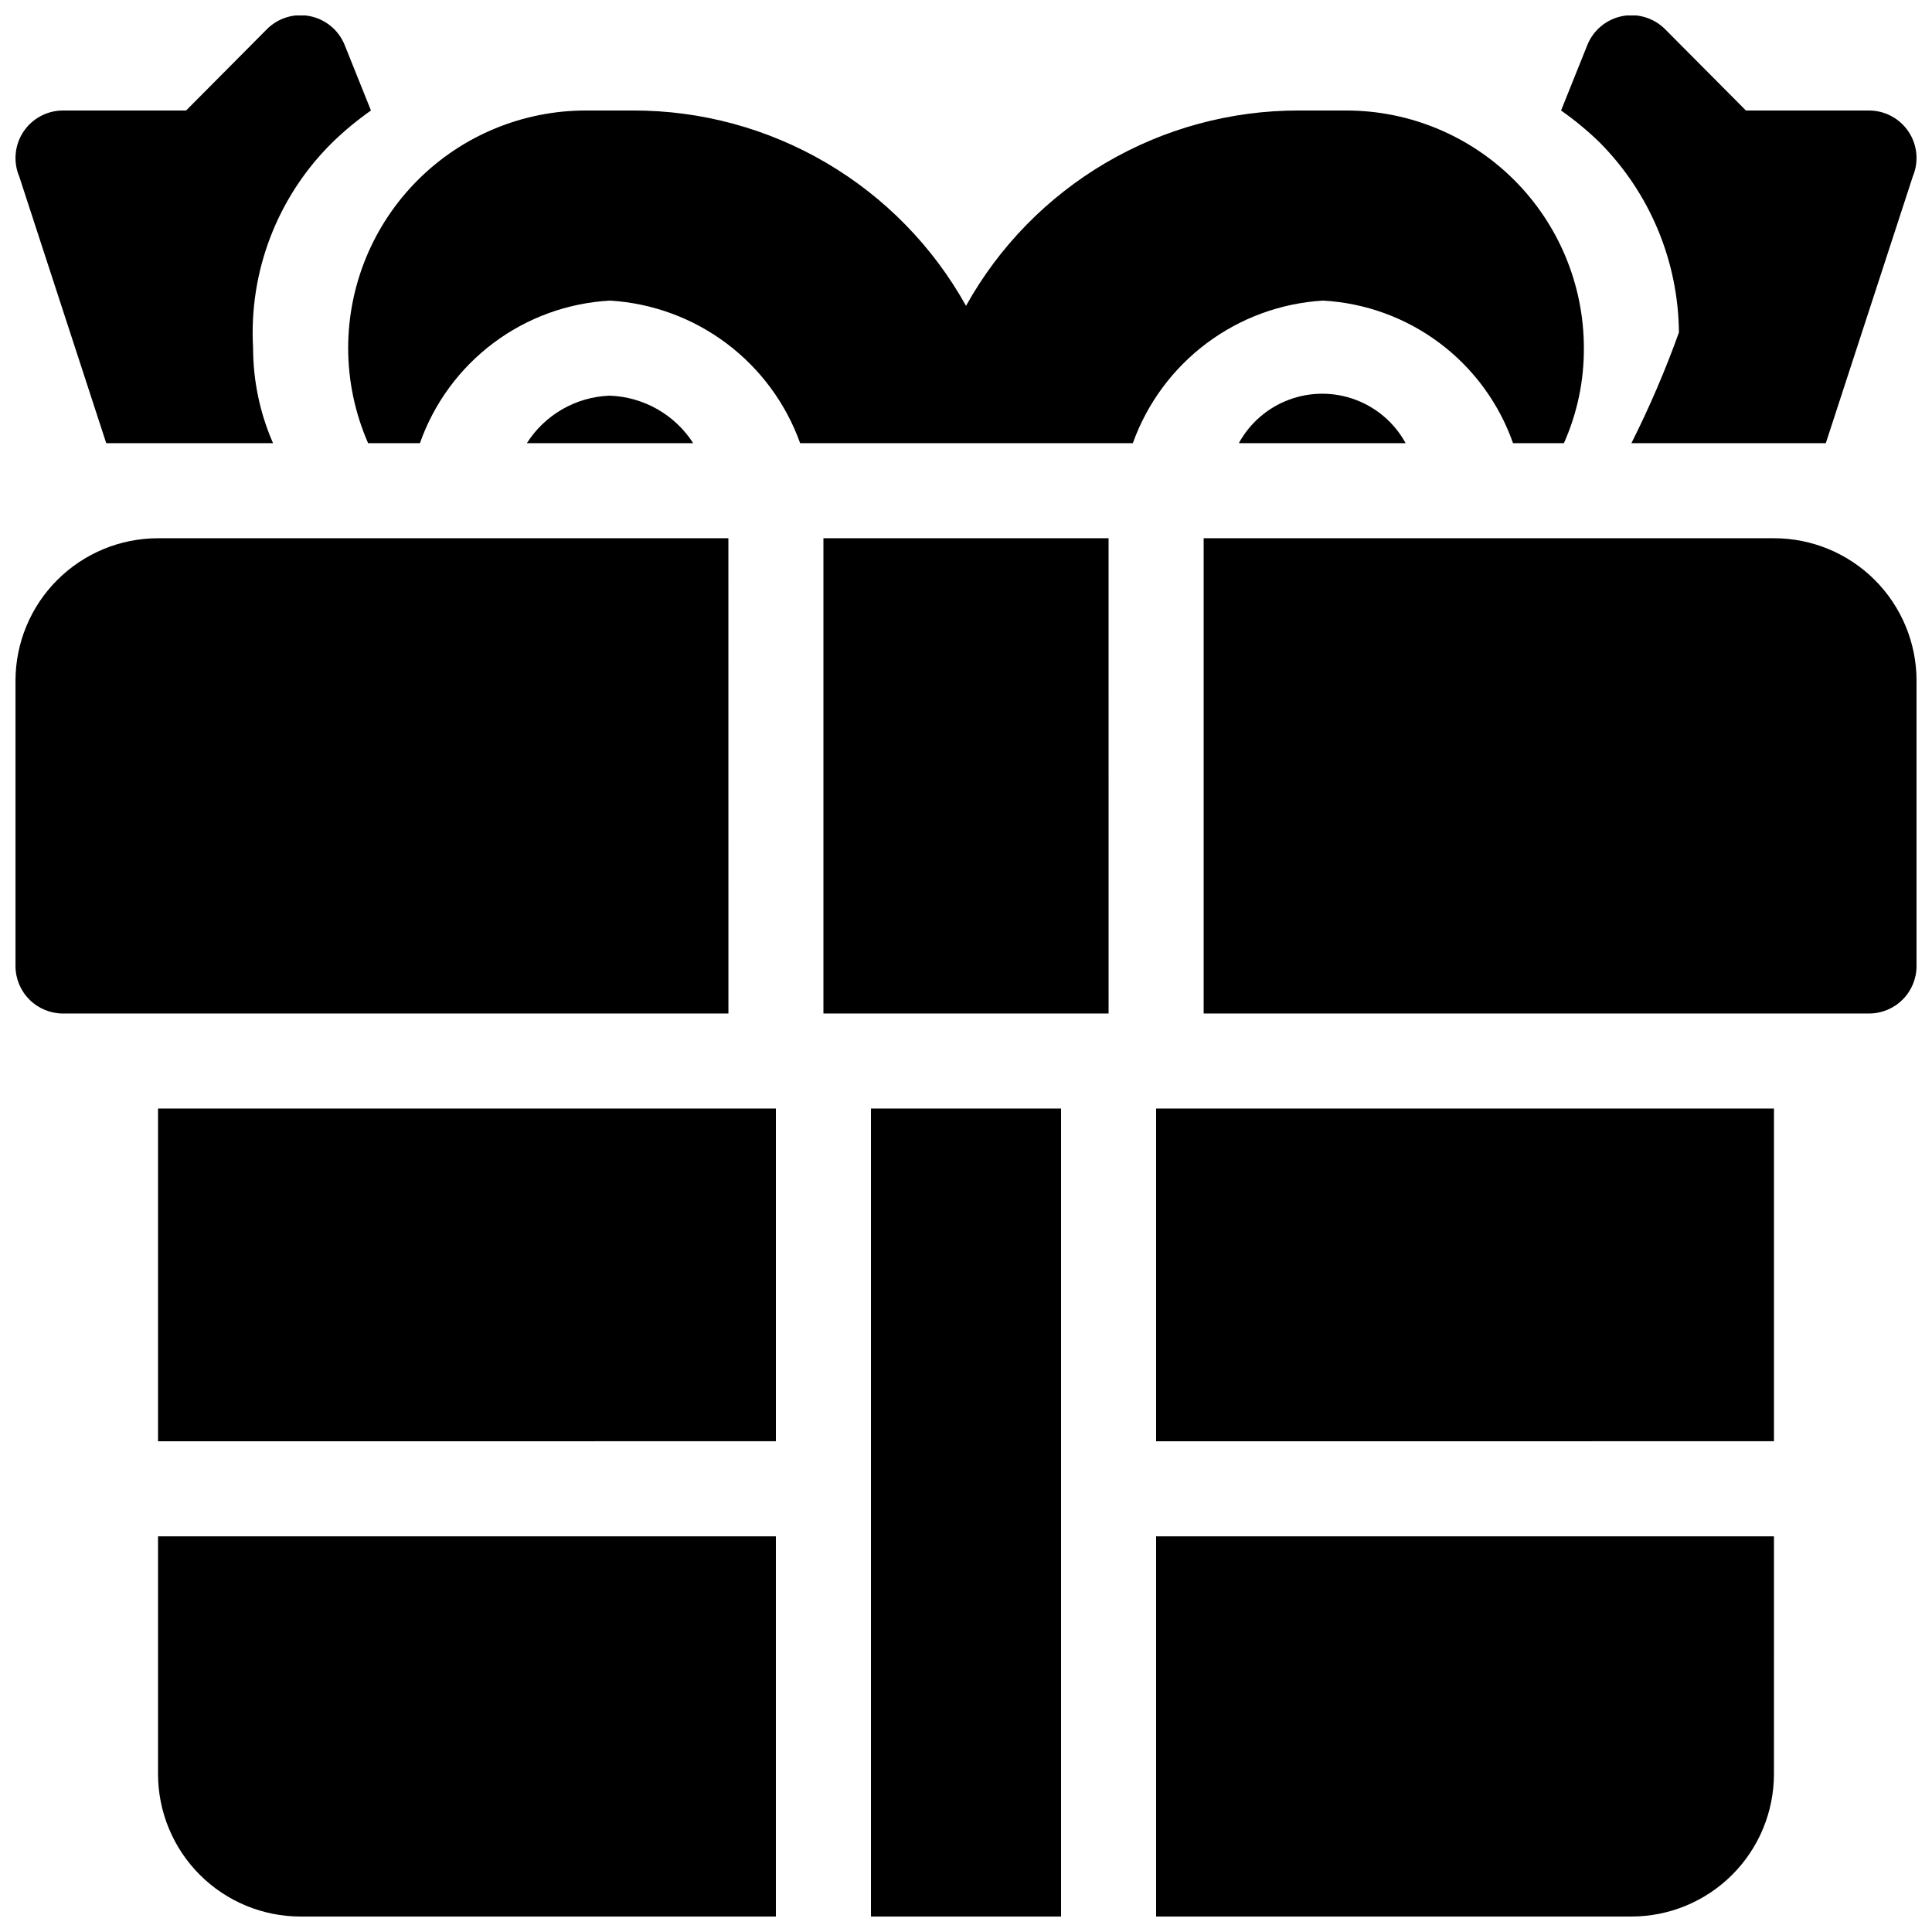 <?xml version="1.0" encoding="UTF-8"?>
<!-- Uploaded to: SVG Repo, www.svgrepo.com, Generator: SVG Repo Mixer Tools -->
<svg width="800px" height="800px" version="1.1" viewBox="144 144 512 512" xmlns="http://www.w3.org/2000/svg">
 <defs>
  <clipPath id="a">
   <path d="m148.09 148.09h503.81v503.81h-503.81z"/>
  </clipPath>
 </defs>
 <g clip-path="url(#a)">
  <path d="m185.88 551.14v62.977c0 10.023 3.981 19.633 11.066 26.719 7.086 7.086 16.699 11.066 26.719 11.066h125.95v-100.76zm239.31-113.36v214.12h-50.379v-214.12zm188.93 113.36h-163.74v100.76h125.95c10.02 0 19.633-3.981 26.719-11.066 7.086-7.086 11.066-16.695 11.066-26.719zm-264.5-113.36h-163.74v88.168l163.74-0.004zm264.5 0h-163.74v88.168l163.74-0.004zm-277.09-151.14h-151.14c-10.02 0-19.633 3.981-26.719 11.066-7.086 7.086-11.066 16.699-11.066 26.719v75.574c0 3.34 1.328 6.543 3.688 8.906 2.363 2.359 5.566 3.688 8.906 3.688h176.34zm100.76 125.95h-75.574v-125.95h75.57zm25.191-125.95v125.95h176.33c3.34 0 6.543-1.328 8.906-3.688 2.363-2.363 3.688-5.566 3.688-8.906v-75.574c0-10.02-3.981-19.633-11.066-26.719-7.086-7.086-16.695-11.066-26.719-11.066zm-62.977-61.59c8.738-15.711 21.527-28.793 37.027-37.895 15.504-9.105 33.16-13.895 51.137-13.871h12.598c16.699 0 32.719 6.633 44.531 18.445 11.809 11.809 18.445 27.828 18.445 44.531 0.043 8.676-1.758 17.262-5.293 25.188h-13.477c-3.719-10.574-10.492-19.805-19.457-26.531-8.969-6.727-19.73-10.641-30.922-11.254-11.176 0.676-21.906 4.617-30.863 11.332-8.953 6.719-15.742 15.918-19.52 26.453h-88.168 0.004c-3.777-10.535-10.566-19.734-19.523-26.453-8.953-6.715-19.684-10.656-30.859-11.332-11.191 0.613-21.953 4.527-30.922 11.254-8.969 6.727-15.738 15.957-19.461 26.531h-13.727c-3.481-7.941-5.281-16.516-5.289-25.188 0-16.703 6.633-32.723 18.445-44.531 11.809-11.812 27.828-18.445 44.531-18.445h12.594c17.977-0.023 35.633 4.766 51.137 13.871 15.504 9.102 28.289 22.184 37.031 37.895zm72.297 36.398h44.211-0.004c-2.906-5.312-7.629-9.406-13.305-11.52-5.676-2.117-11.922-2.117-17.602 0-5.676 2.113-10.398 6.207-13.301 11.52zm85.395-88.168v0.004c3.621 2.535 7.031 5.356 10.203 8.438 13.324 13.398 20.875 31.484 21.031 50.383-3.598 10.027-7.805 19.828-12.594 29.344h51.516l23.051-70.66-0.004 0.004c1.648-3.891 1.238-8.344-1.094-11.863-2.332-3.523-6.269-5.641-10.492-5.644h-32.621l-21.414-21.539c-3-3.016-7.32-4.316-11.488-3.449-4.164 0.863-7.613 3.769-9.168 7.731l-6.926 17.258zm-334.03 88.168h-51.512l-23.051-70.656c-1.648-3.891-1.234-8.344 1.094-11.863 2.332-3.523 6.269-5.641 10.492-5.644h32.625l21.41-21.539c3-3.016 7.32-4.316 11.488-3.449 4.164 0.863 7.613 3.769 9.168 7.731l6.926 17.258c-3.621 2.535-7.031 5.356-10.199 8.438-14.543 14.301-22.207 34.176-21.035 54.539 0.012 8.672 1.812 17.246 5.289 25.188zm59.953 0c4.793-7.543 12.988-12.25 21.918-12.594 9.008 0.305 17.293 5.012 22.168 12.594z" fill-rule="evenodd"/>
 </g>
</svg>